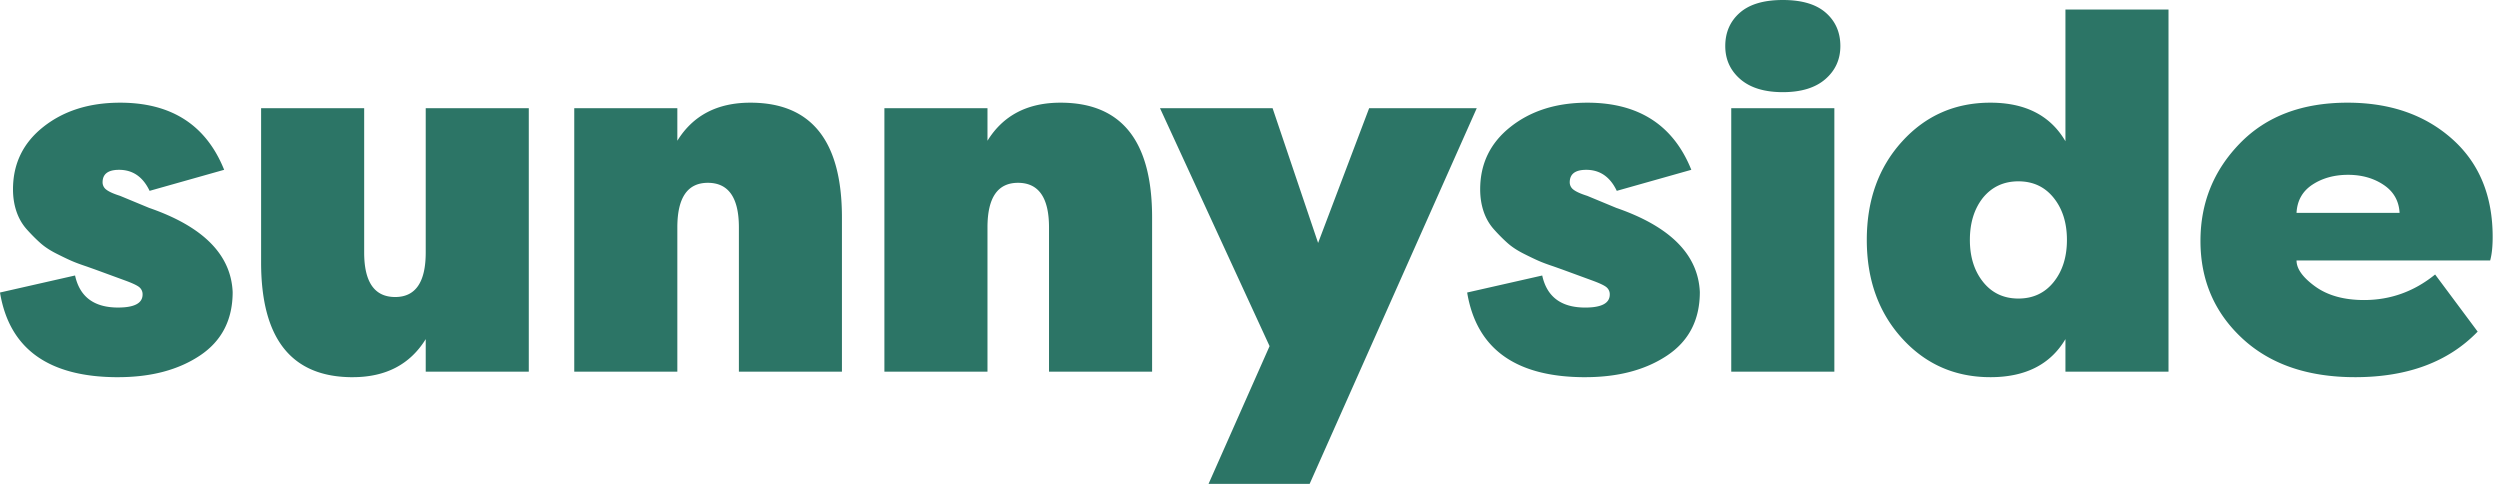 <svg width="124" height="24" xmlns="http://www.w3.org/2000/svg"><path d="M5.857 18.708c1.638 0 2.995-.36 4.07-1.08 1.075-.721 1.613-1.769 1.613-3.144-.083-1.855-1.464-3.246-4.144-4.173l-1.44-.597c-.314-.1-.538-.198-.67-.298a.45.45 0 01-.198-.373c0-.414.273-.62.819-.62.678 0 1.182.347 1.513 1.043l3.698-1.044c-.893-2.22-2.614-3.329-5.162-3.329-1.522 0-2.788.398-3.797 1.193C1.15 7.08.645 8.116.645 9.39c0 .398.058.766.174 1.106.116.34.29.638.521.894.232.257.455.48.67.671.215.19.488.369.82.534.33.166.582.286.756.36.174.075.41.162.707.261l.422.15 1.49.546c.363.133.6.244.707.335a.449.449 0 01.16.36c0 .431-.404.647-1.215.647-1.191 0-1.903-.53-2.134-1.59L0 14.509c.463 2.8 2.416 4.2 5.857 4.2zm11.636 0c1.638 0 2.845-.63 3.623-1.888v1.615h5.112V5.366h-5.112v7.156c0 1.474-.505 2.21-1.514 2.21-1.026 0-1.539-.736-1.539-2.21V5.366h-5.112v7.653c0 3.793 1.514 5.69 4.542 5.69zm16.103-.273V11.28c0-1.475.504-2.212 1.513-2.212 1.026 0 1.54.737 1.54 2.212v7.155h5.111v-7.652c0-3.793-1.513-5.69-4.541-5.69-1.638 0-2.846.63-3.623 1.888V5.366h-5.113v13.069h5.113zm15.383 0V11.28c0-1.475.504-2.212 1.514-2.212 1.025 0 1.538.737 1.538 2.212v7.155h5.113v-7.652c0-3.793-1.514-5.69-4.542-5.69-1.638 0-2.846.63-3.623 1.888V5.366h-5.113v13.069h5.113zM64.958 24l8.289-18.634H67.91l-2.532 6.684-2.258-6.684h-5.584l5.435 11.802L59.944 24h5.014zm13.67-5.292c1.638 0 2.995-.36 4.07-1.08 1.076-.721 1.614-1.769 1.614-3.144-.083-1.855-1.465-3.246-4.145-4.173l-1.44-.597c-.314-.1-.537-.198-.67-.298a.45.45 0 01-.198-.373c0-.414.273-.62.819-.62.678 0 1.183.347 1.514 1.043l3.698-1.044c-.894-2.22-2.614-3.329-5.162-3.329-1.522 0-2.788.398-3.797 1.193-1.01.795-1.514 1.83-1.514 3.105 0 .398.058.766.173 1.106.116.34.29.638.522.894.231.257.455.48.67.671.215.19.488.369.819.534.33.166.583.286.757.36.173.075.41.162.707.261l.422.15 1.489.546c.364.133.6.244.707.335a.449.449 0 01.161.36c0 .431-.405.647-1.216.647-1.19 0-1.902-.53-2.134-1.59l-3.723.844c.464 2.8 2.416 4.2 5.857 4.2zm9.8-14.137c.91 0 1.613-.215 2.11-.646.495-.43.744-.977.744-1.64 0-.678-.24-1.23-.72-1.651C90.082.21 89.371 0 88.428 0c-.943 0-1.655.211-2.135.634-.48.422-.72.973-.72 1.652 0 .662.249 1.209.745 1.64.497.43 1.2.645 2.11.645zm2.556 13.864V5.366H85.87v13.069h5.113zm7.74.273c1.737 0 2.977-.63 3.722-1.888v1.615h5.112V.472h-5.112v6.534c-.745-1.275-1.985-1.913-3.723-1.913-1.753 0-3.214.642-4.38 1.926-1.166 1.283-1.75 2.91-1.75 4.882 0 1.97.584 3.598 1.75 4.882 1.166 1.283 2.627 1.925 4.38 1.925zm1.39-3.9c-.729 0-1.312-.274-1.75-.82-.439-.547-.658-1.243-.658-2.087 0-.845.215-1.54.645-2.087.447-.547 1.034-.82 1.762-.82s1.311.273 1.75.82c.438.546.657 1.242.657 2.087 0 .844-.219 1.54-.657 2.087-.439.546-1.022.82-1.75.82zm16.698 3.9c2.597 0 4.624-.754 6.08-2.26l-2.11-2.833c-1.042.845-2.217 1.267-3.524 1.267-.992 0-1.799-.224-2.42-.67-.62-.448-.93-.879-.93-1.293h9.604c.083-.298.124-.687.124-1.167 0-2.054-.674-3.677-2.022-4.87-1.349-1.193-3.073-1.789-5.175-1.789-2.25 0-4.028.671-5.335 2.013-1.307 1.341-1.961 2.956-1.961 4.844 0 1.938.69 3.549 2.072 4.833 1.382 1.283 3.247 1.925 5.597 1.925zm2.208-8.149h-5.112c.033-.613.298-1.08.794-1.404.496-.323 1.084-.484 1.762-.484.678 0 1.266.165 1.762.497.497.331.761.795.794 1.391z" fill="#2c7566" fill-rule="nonzero"/></svg>
